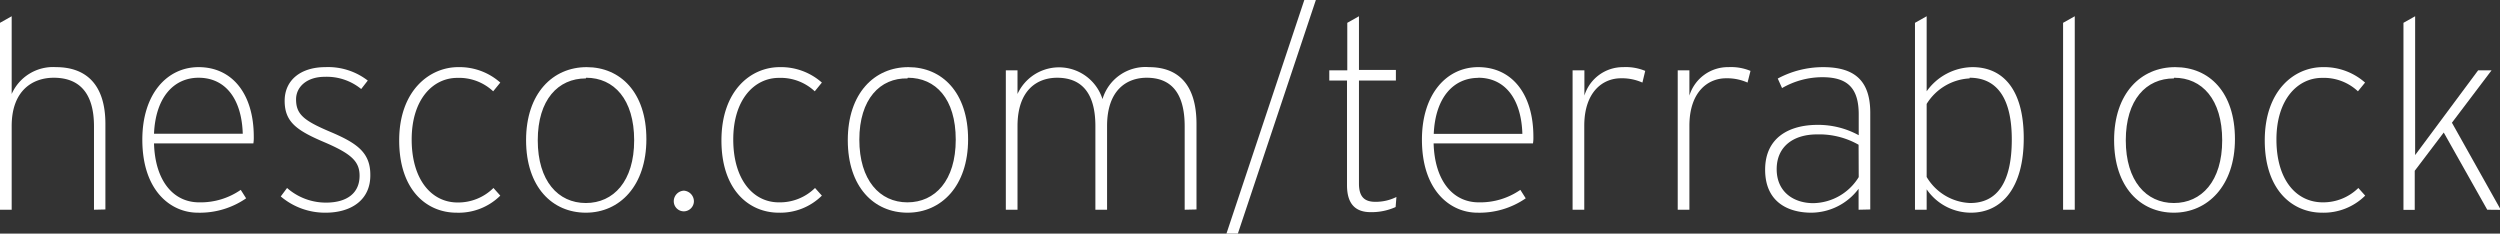 <?xml version="1.0"?>
<svg xmlns="http://www.w3.org/2000/svg" viewBox="0 0 186.19 17.4" width="186.19" height="17.4" x="0" y="0"><rect x="0" y="0" width="186.19" height="17.4" fill="#333333" stroke="none"/><defs><style>.cls-1{fill:#fff;}</style></defs><title>hescowebsiteAsset 7</title><g id="Layer_2" data-name="Layer 2"><g id="Layer_1-2" data-name="Layer 1"><path class="cls-1" d="M7,15.62V9.41C7,6.88,5.87,5.79,4,5.79,2.47,5.79.87,6.7.87,9.39v6.23H0V1.7l.87-.49V7a3.37,3.37,0,0,1,3.3-2c2.2,0,3.68,1.25,3.68,4.23v6.37Z"/><path class="cls-1" d="M18.87,10.68h-7.4c.08,2.79,1.44,4.39,3.36,4.39a5.25,5.25,0,0,0,3.1-.93l.4.63a6.06,6.06,0,0,1-3.6,1.07c-2,0-4.13-1.62-4.13-5.44C10.6,7,12.44,5,14.79,5c2.51,0,4.11,2,4.11,5.18A2.68,2.68,0,0,1,18.87,10.68ZM14.79,5.79c-1.82,0-3.2,1.42-3.32,4.17h6.61C18,7.34,16.77,5.79,14.79,5.79Z"/><path class="cls-1" d="M24.25,15.84a5.09,5.09,0,0,1-3.34-1.21l.47-.63a4.38,4.38,0,0,0,2.89,1.09c1.6,0,2.51-.73,2.51-2,0-1.07-.61-1.64-2.65-2.51S21.2,9.08,21.2,7.51,22.43,5,24.23,5a4.83,4.83,0,0,1,3.16,1l-.49.63a4.06,4.06,0,0,0-2.71-.91c-1.34,0-2.14.75-2.14,1.68,0,1.11.57,1.58,2.53,2.41s3,1.52,3,3.2C27.61,14.91,26.13,15.84,24.25,15.84Z"/><path class="cls-1" d="M34,15.84c-2.2,0-4.27-1.66-4.27-5.38S32,5,34.12,5a4.58,4.58,0,0,1,3.14,1.15l-.53.65a3.72,3.72,0,0,0-2.67-1c-1.82,0-3.4,1.6-3.4,4.59s1.48,4.69,3.42,4.69A3.73,3.73,0,0,0,36.75,14l.51.57A4.41,4.41,0,0,1,34,15.84Z"/><path class="cls-1" d="M43.63,15.84c-2.49,0-4.45-1.9-4.45-5.4S41.18,5,43.69,5s4.45,1.88,4.45,5.36S46.15,15.84,43.63,15.84Zm0-10c-2.06,0-3.58,1.58-3.58,4.61s1.52,4.67,3.58,4.67,3.6-1.62,3.6-4.67S45.73,5.79,43.65,5.79Z"/><path class="cls-1" d="M50.93,15.74a.75.75,0,0,1-.75-.75.79.79,0,0,1,.75-.79.8.8,0,0,1,.75.79A.76.76,0,0,1,50.93,15.74Z"/><path class="cls-1" d="M58,15.84c-2.19,0-4.27-1.66-4.27-5.38S55.92,5,58.07,5a4.59,4.59,0,0,1,3.14,1.15l-.53.65a3.72,3.72,0,0,0-2.67-1c-1.82,0-3.4,1.6-3.4,4.59S56.1,15.07,58,15.07A3.73,3.73,0,0,0,60.7,14l.51.57A4.4,4.4,0,0,1,58,15.84Z"/><path class="cls-1" d="M67.59,15.84c-2.49,0-4.45-1.9-4.45-5.4S65.13,5,67.65,5,72.1,6.9,72.1,10.38,70.1,15.84,67.59,15.84Zm0-10C65.55,5.79,64,7.38,64,10.4s1.52,4.67,3.58,4.67,3.6-1.62,3.6-4.67S69.68,5.79,67.61,5.79Z"/><path class="cls-1" d="M88.23,15.62V9.41c0-2.61-1.11-3.62-2.83-3.62-1.46,0-2.95.89-2.95,3.6v6.23h-.87V9.39c0-2.61-1.15-3.6-2.85-3.6-1.46,0-2.95.89-2.95,3.6v6.23h-.87V5.24h.87V7a3.4,3.4,0,0,1,6.33.38A3.34,3.34,0,0,1,85.57,5c2.12,0,3.54,1.23,3.54,4.23v6.37Z"/><path class="cls-1" d="M92.19,17.4h-.85L97.14,0H98Z"/><path class="cls-1" d="M103.94,15.42a4.37,4.37,0,0,1-1.86.38c-1.15,0-1.76-.63-1.76-2V6H99V5.24h1.34V1.7l.87-.49v4h2.75V6h-2.75v7.67c0,.93.36,1.36,1.21,1.36a3.45,3.45,0,0,0,1.58-.36Z"/><path class="cls-1" d="M114.17,10.68h-7.4c.08,2.79,1.44,4.39,3.36,4.39a5.25,5.25,0,0,0,3.1-.93l.4.63a6.06,6.06,0,0,1-3.6,1.07c-2,0-4.13-1.62-4.13-5.44C105.9,7,107.74,5,110.09,5c2.51,0,4.11,2,4.11,5.18A2.61,2.61,0,0,1,114.17,10.68Zm-4.07-4.88c-1.82,0-3.2,1.42-3.32,4.17h6.6C113.3,7.34,112.07,5.79,110.09,5.79Z"/><path class="cls-1" d="M122.32,6.15a3.72,3.72,0,0,0-1.6-.32c-1.34,0-2.73,1-2.73,3.54v6.25h-.87V5.24H118V7.12A3,3,0,0,1,120.89,5a3.78,3.78,0,0,1,1.64.28Z"/><path class="cls-1" d="M130.15,6.15a3.73,3.73,0,0,0-1.6-.32c-1.34,0-2.73,1-2.73,3.54v6.25h-.87V5.24h.87V7.12A3,3,0,0,1,128.73,5a3.78,3.78,0,0,1,1.64.28Z"/><path class="cls-1" d="M138.42,15.62V14.06a4.44,4.44,0,0,1-3.52,1.78c-1.7,0-3.44-.77-3.44-3.2s1.84-3.34,3.9-3.34a6.29,6.29,0,0,1,3.07.77V8.52c0-2-.87-2.77-2.71-2.77a6,6,0,0,0-3,.81l-.32-.71A7.15,7.15,0,0,1,135.77,5c2.25,0,3.52.91,3.52,3.4v7.2Zm0-4.84a5.93,5.93,0,0,0-3.1-.77c-1.74,0-3,.89-3,2.59s1.27,2.53,2.73,2.53a4.05,4.05,0,0,0,3.38-1.94Z"/><path class="cls-1" d="M146.79,15.84a4,4,0,0,1-3.3-1.74v1.52h-.87V1.7l.87-.49V6.8A4.25,4.25,0,0,1,146.9,5c2.21,0,3.82,1.58,3.82,5.3S149.06,15.84,146.79,15.84Zm-.1-10a4,4,0,0,0-3.2,1.9v5.44a3.94,3.94,0,0,0,3.24,1.94c2,0,3.1-1.52,3.1-4.73S148.63,5.79,146.69,5.79Z"/><path class="cls-1" d="M153.65,15.62V1.7l.87-.49V15.62Z"/><path class="cls-1" d="M161.9,15.84c-2.49,0-4.45-1.9-4.45-5.4S159.45,5,162,5s4.45,1.88,4.45,5.36S164.41,15.84,161.9,15.84Zm0-10c-2.06,0-3.58,1.58-3.58,4.61s1.52,4.67,3.58,4.67,3.6-1.62,3.6-4.67S164,5.79,161.92,5.79Z"/><path class="cls-1" d="M172.94,15.84c-2.19,0-4.27-1.66-4.27-5.38S170.86,5,173,5a4.59,4.59,0,0,1,3.14,1.15l-.53.65a3.72,3.72,0,0,0-2.67-1c-1.82,0-3.4,1.6-3.4,4.59S171,15.07,173,15.07A3.73,3.73,0,0,0,175.64,14l.51.57A4.4,4.4,0,0,1,172.94,15.84Z"/><path class="cls-1" d="M185.24,15.62,182,9.87l-2.16,2.85v2.91H179V1.7l.87-.49V11.55l4.69-6.31h1l-2.95,3.9,3.64,6.49Z"/></g></g></svg>
